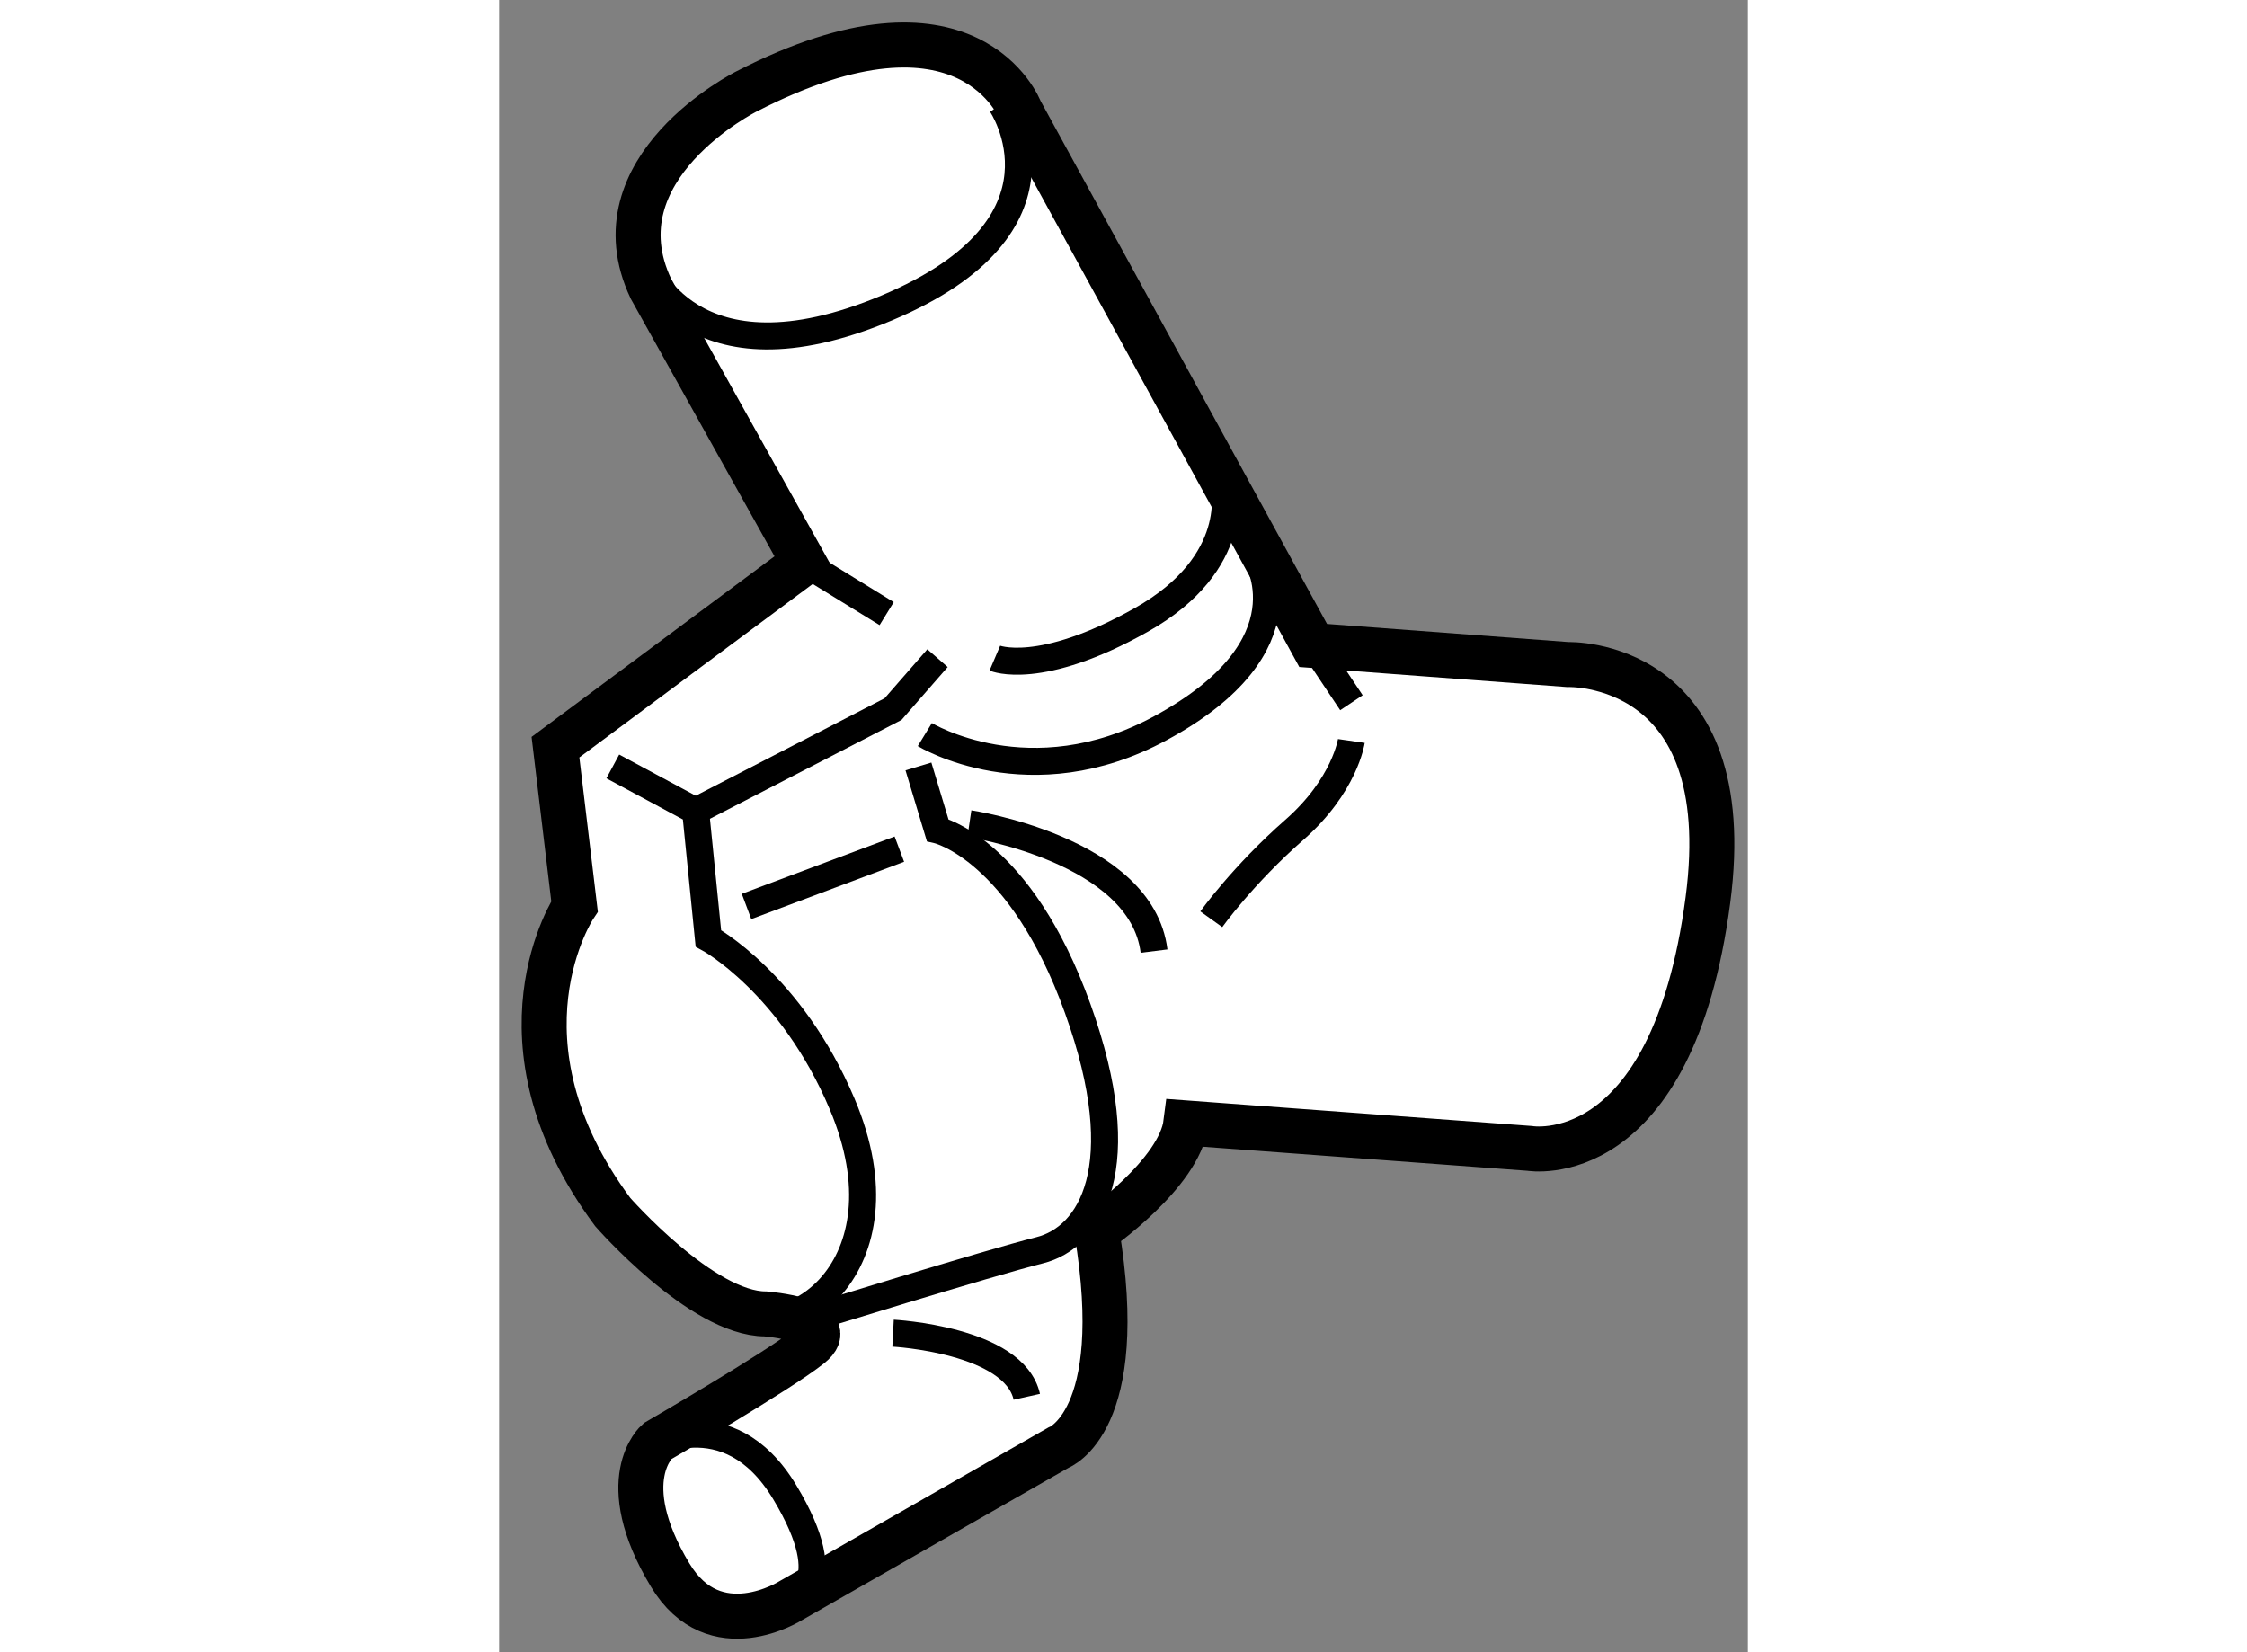 <?xml version="1.0" encoding="utf-8"?>
<!-- Generator: Adobe Illustrator 15.1.0, SVG Export Plug-In . SVG Version: 6.00 Build 0)  -->
<!DOCTYPE svg PUBLIC "-//W3C//DTD SVG 1.1//EN" "http://www.w3.org/Graphics/SVG/1.1/DTD/svg11.dtd">
<svg version="1.1" xmlns="http://www.w3.org/2000/svg" xmlns:xlink="http://www.w3.org/1999/xlink" x="0px" y="0px" width="244.8px"
	 height="180px" viewBox="64.216 50.573 13.875 18.358" enable-background="new 0 0 244.8 180" xml:space="preserve">
	
<rect x="64.216" y="50.573" width="13.875" height="18.358" fill="#808080" stroke="none"/>
	
<g><path fill="#FFFFFF" stroke="#000000" stroke-width="0.5" d="M66.965,51.589c0,0-1.699,0.849-1.062,2.193l1.698,3.042
			l-2.759,2.051l0.212,1.769c0,0-0.992,1.486,0.424,3.396c0,0,0.99,1.132,1.698,1.132c0,0,0.85,0.07,0.496,0.353
			s-1.698,1.062-1.698,1.062s-0.495,0.425,0.142,1.486c0.496,0.825,1.344,0.283,1.344,0.283l2.971-1.698
			c0,0,0.779-0.283,0.425-2.405c0,0,0.92-0.637,0.991-1.203l3.819,0.283c0,0,1.581,0.277,1.981-2.759
			c0.354-2.688-1.557-2.617-1.557-2.617l-2.829-0.212l-3.255-5.943C70.007,51.802,69.441,50.315,66.965,51.589z"></path><path fill="none" stroke="#000000" stroke-width="0.3" d="M65.833,53.5c0,0,0.497,1.415,2.689,0.495s1.273-2.264,1.273-2.264"></path><path fill="none" stroke="#000000" stroke-width="0.3" d="M65.833,66.659c0,0,0.919-0.566,1.557,0.495s0.071,1.203,0.071,1.203"></path><path fill="none" stroke="#000000" stroke-width="0.3" d="M65.479,59.089l0.92,0.495l0.142,1.415c0,0,0.918,0.496,1.486,1.84
			c0.778,1.839-0.636,2.759-1.273,2.264"></path><polyline fill="none" stroke="#000000" stroke-width="0.3" points="66.399,59.584 68.593,58.452 69.087,57.886 		"></polyline><line fill="none" stroke="#000000" stroke-width="0.3" x1="67.602" y1="56.825" x2="68.522" y2="57.391"></line><path fill="none" stroke="#000000" stroke-width="0.3" d="M69.724,57.886c0,0,0.496,0.212,1.627-0.425s0.919-1.486,0.919-1.486"></path><path fill="none" stroke="#000000" stroke-width="0.3" d="M68.946,58.735c0,0,1.168,0.715,2.618-0.071
			c1.698-0.92,1.061-1.911,1.061-1.911"></path><path fill="none" stroke="#000000" stroke-width="0.3" d="M68.875,59.089l0.213,0.707c0,0,0.919,0.212,1.556,1.981
			c0.637,1.769,0.143,2.547-0.423,2.688s-2.619,0.778-2.619,0.778"></path><line fill="none" stroke="#000000" stroke-width="0.3" x1="66.965" y1="60.645" x2="68.663" y2="60.008"></line><path fill="none" stroke="#000000" stroke-width="0.3" d="M69.441,59.725c0,0,1.911,0.284,2.052,1.416"></path><line fill="none" stroke="#000000" stroke-width="0.3" x1="73.262" y1="57.745" x2="73.686" y2="58.381"></line><path fill="none" stroke="#000000" stroke-width="0.3" d="M72.129,60.787c0,0,0.355-0.496,0.92-0.991
			c0.565-0.495,0.636-0.99,0.636-0.99"></path><path fill="none" stroke="#000000" stroke-width="0.3" d="M68.593,65.386c0,0,1.344,0.071,1.486,0.707"></path></g>


</svg>